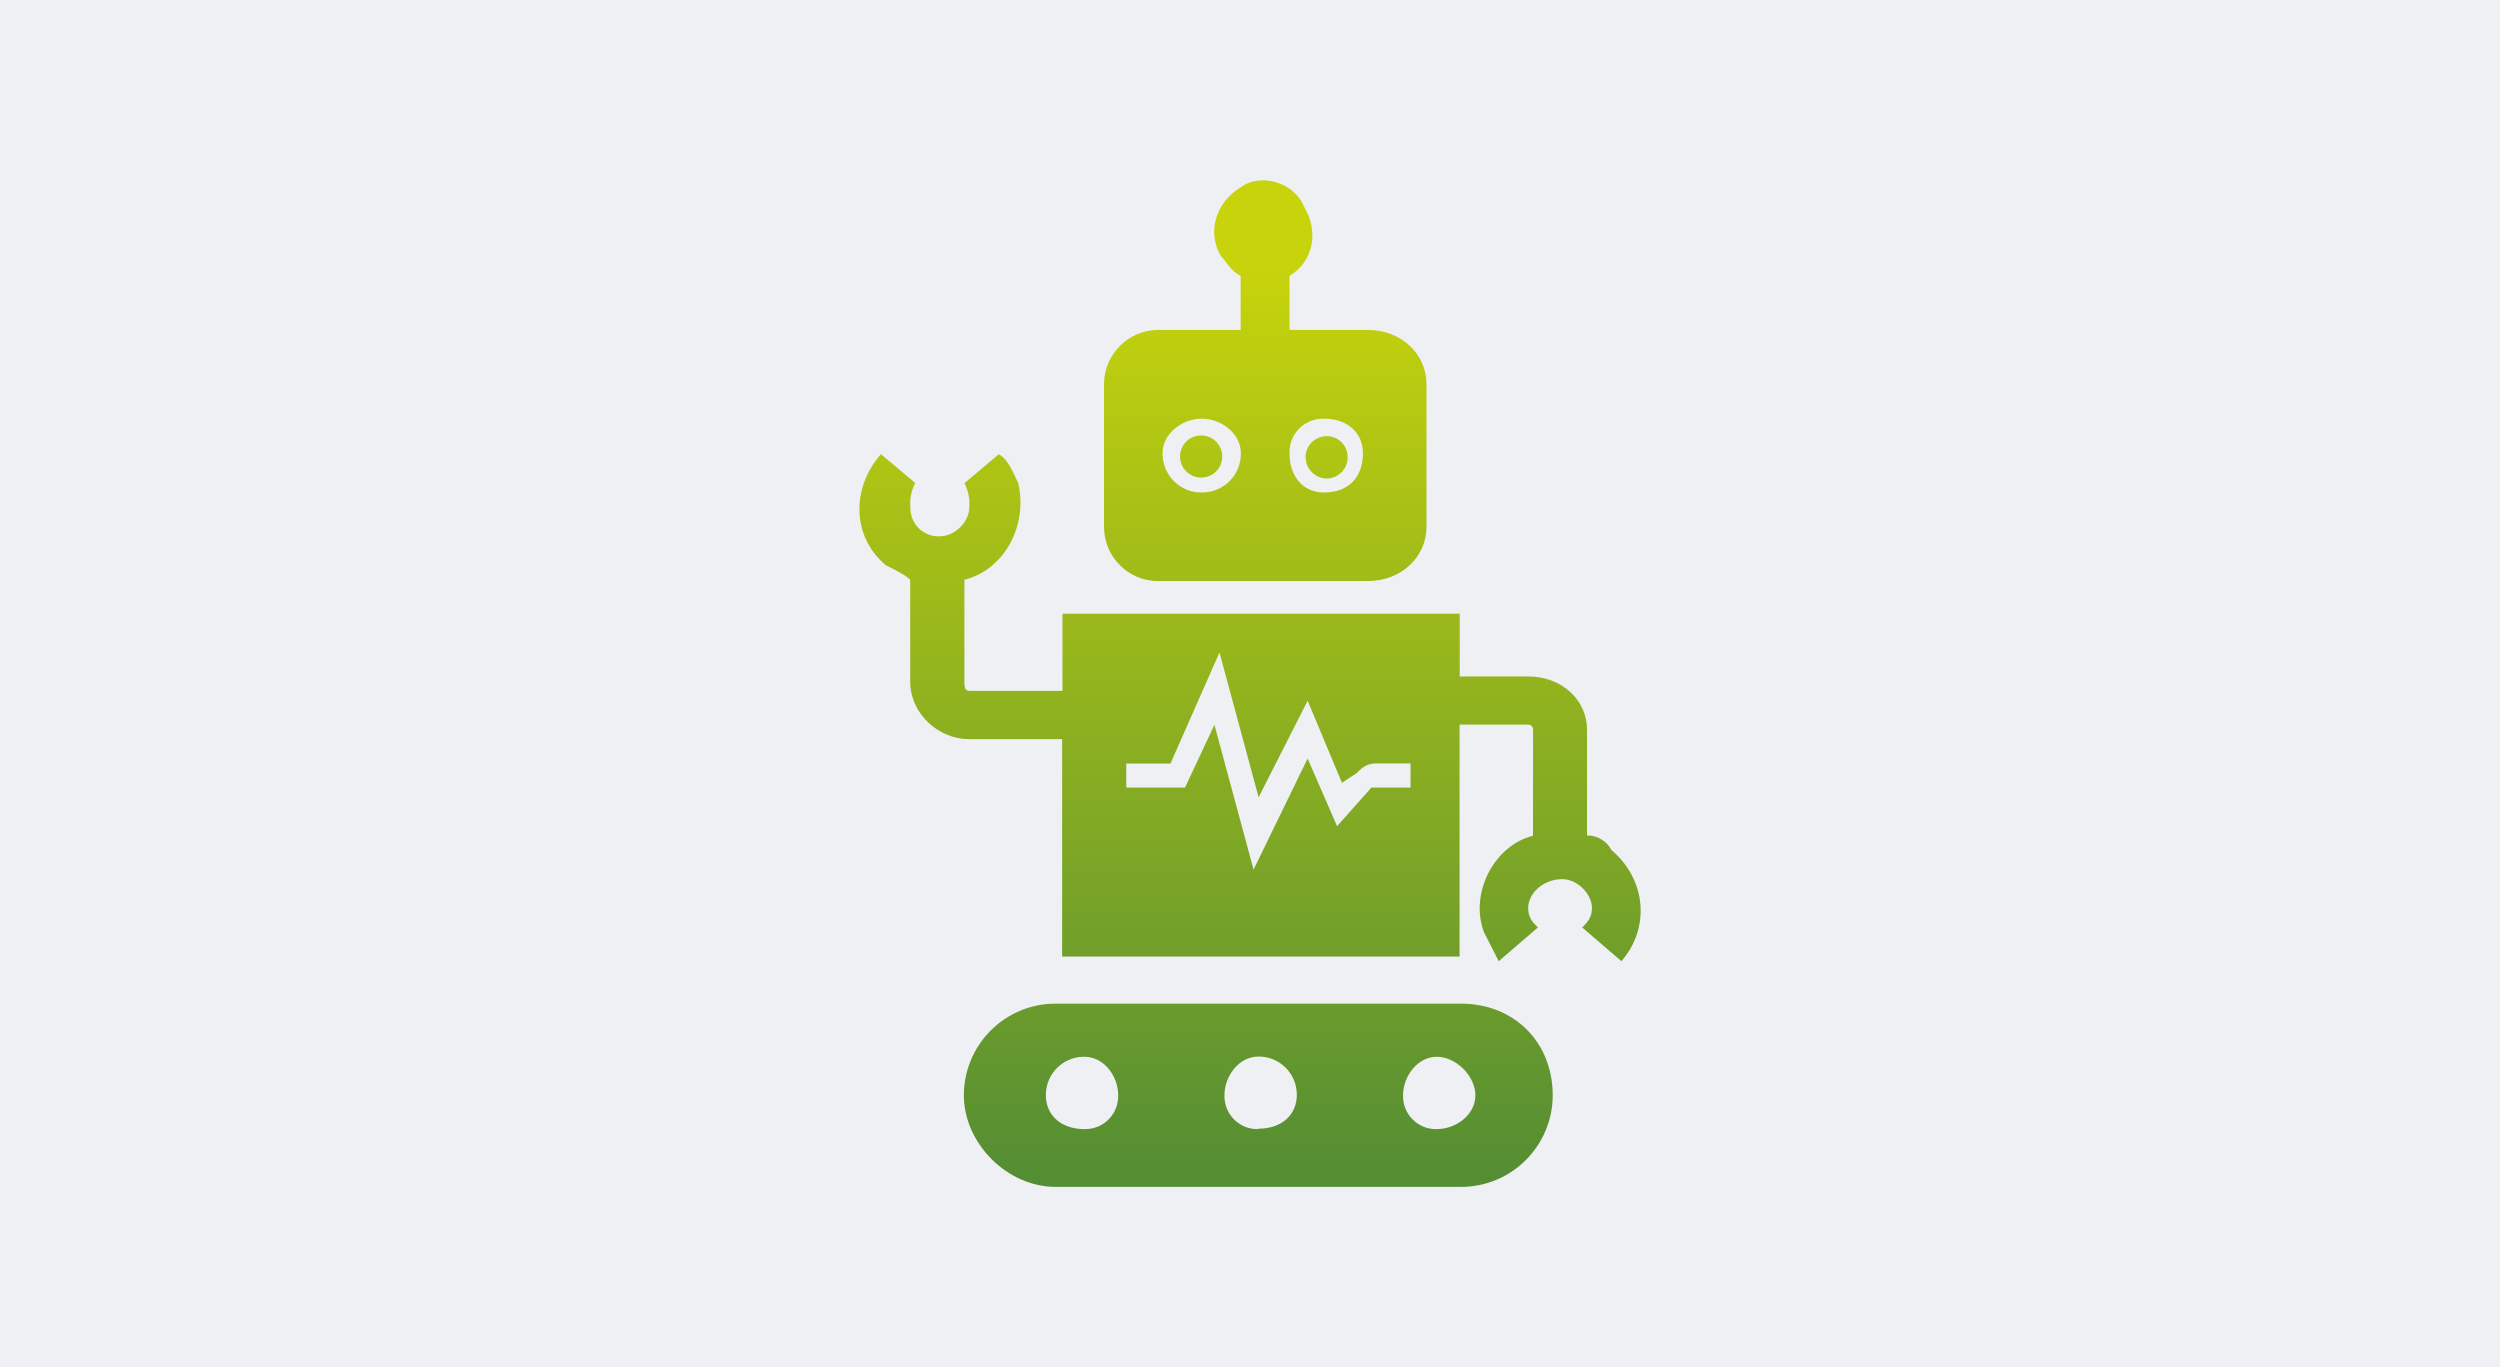 <?xml version="1.0" encoding="UTF-8"?>
<svg id="Ebene_2" xmlns="http://www.w3.org/2000/svg" xmlns:xlink="http://www.w3.org/1999/xlink" viewBox="0 0 1024 560">
  <defs>
    <style>
      .cls-1 {
        fill: url(#Unbenannter_Verlauf_8-2);
      }

      .cls-1, .cls-2, .cls-3, .cls-4, .cls-5 {
        fill-rule: evenodd;
      }

      .cls-2 {
        fill: url(#Unbenannter_Verlauf_8-4);
      }

      .cls-3 {
        fill: url(#Unbenannter_Verlauf_8-3);
      }

      .cls-4 {
        fill: url(#Unbenannter_Verlauf_8);
      }

      .cls-6 {
        fill: #eef0f3;
      }

      .cls-5 {
        fill: url(#Unbenannter_Verlauf_8-5);
      }
    </style>
    <linearGradient id="Unbenannter_Verlauf_8" data-name="Unbenannter Verlauf 8" x1="515.4" y1="513.75" x2="515.4" y2="959.97" gradientTransform="translate(0 1066.94) scale(1 -1)" gradientUnits="userSpaceOnUse">
      <stop offset="0" stop-color="#3e803b"/>
      <stop offset="1" stop-color="#c8d40b"/>
    </linearGradient>
    <linearGradient id="Unbenannter_Verlauf_8-2" data-name="Unbenannter Verlauf 8" x1="543.38" y1="513.75" x2="543.38" y2="959.97" xlink:href="#Unbenannter_Verlauf_8"/>
    <linearGradient id="Unbenannter_Verlauf_8-3" data-name="Unbenannter Verlauf 8" x1="518.26" y1="513.75" x2="518.26" y2="959.97" xlink:href="#Unbenannter_Verlauf_8"/>
    <linearGradient id="Unbenannter_Verlauf_8-4" data-name="Unbenannter Verlauf 8" x1="491.99" y1="513.75" x2="491.99" y2="959.97" xlink:href="#Unbenannter_Verlauf_8"/>
    <linearGradient id="Unbenannter_Verlauf_8-5" data-name="Unbenannter Verlauf 8" x1="512" y1="513.75" x2="512" y2="959.97" xlink:href="#Unbenannter_Verlauf_8"/>
  </defs>
  <g id="Ebene_1-2" data-name="Ebene_1">
    <g>
      <rect class="cls-6" width="1024" height="560"/>
      <g id="Ebene_1-2">
        <path class="cls-4" d="M588.51,462.48c-7.41.23-13.67-5.73-13.82-13.13v-.69c0-7.86,5.96-15.81,13.82-15.81s15.81,7.86,15.81,15.81-7.94,13.82-15.81,13.82M515.36,462.48c-7.41.23-13.67-5.73-13.82-13.21v-.69c0-7.86,5.96-15.81,13.82-15.81,8.55-.15,15.65,6.72,15.81,15.27v.46c0,7.94-5.96,13.82-15.81,13.82M444.19,462.48c-9.85,0-15.81-5.96-15.81-13.82-.08-8.63,6.8-15.65,15.35-15.81h.46c7.94,0,13.82,7.86,13.82,15.81.15,7.48-5.73,13.67-13.21,13.82h-.69M598.43,411.09h-166.07c-20.69,0-37.49,16.72-37.57,37.49h0c0,19.78,17.79,37.57,37.57,37.57h166.07c20.69,0,37.49-16.72,37.57-37.49h0c0-21.76-15.81-37.57-37.57-37.57"/>
        <path class="cls-1" d="M534.75,187.29c0-4.81,3.89-8.63,8.7-8.63s8.63,3.89,8.55,8.7c0,4.73-3.82,8.55-8.55,8.63-4.73,0-8.63-3.89-8.63-8.63h0l-.08-.08Z"/>
        <path class="cls-3" d="M542.23,201.72c-8.02,0-14.05-6.03-14.05-16.11-.23-7.64,5.8-13.9,13.36-14.13h.69c10,0,16.03,6.03,16.03,14.13,0,10.08-6.03,16.11-16.03,16.11M492.22,201.72c-8.7.15-15.88-6.87-16.03-15.65v-.46c0-8.02,8.02-14.13,16.03-14.13s16.03,6.03,16.03,14.13c.15,8.78-6.87,15.96-15.58,16.11h-.46M560.25,135.14h-32.07v-22.14c10-6.03,11.99-18.17,6.03-28.25-3.97-10.08-18.02-14.13-26.04-8.02-10,6.03-14.05,18.17-8.02,28.25,1.99,1.99,3.97,6.03,8.02,8.02v22.14h-33.98c-12.14.15-21.91,10-21.99,22.22v58.49c.08,12.22,9.85,22.07,21.99,22.14h86.05c13.97,0,24.05-10.08,24.05-22.14v-58.49c0-12.06-10-22.22-24.05-22.22"/>
        <path class="cls-2" d="M483.36,186.99c0-4.81,3.82-8.63,8.63-8.63s8.63,3.89,8.63,8.63-3.82,8.63-8.63,8.63-8.63-3.89-8.63-8.63Z"/>
        <path class="cls-5" d="M577.74,322.6h-16.03l-14.05,15.81-12.06-27.72-22.14,45.51-16.03-59.33-12.06,25.73h-24.05v-9.85h18.1l20.08-45.51,16.03,59.33,20.08-39.55,14.05,33.6,6.03-3.97c1.99-1.99,4.05-3.97,8.02-3.97h14.05v9.85h0v.08ZM650.05,342.37v-43.52c0-11.84-10-21.76-24.05-21.76h-28.1v-25.73h-162.71v31.61h-38.18c-1.99,0-1.99-1.99-1.99-3.97v-41.54c16.03-3.97,26.11-21.76,22.07-39.55-1.99-3.97-4.05-9.85-8.02-11.84l-14.05,11.84c1.6,3.05,2.29,6.49,1.99,9.93,0,5.96-6.03,11.84-12.06,11.84-6.34.31-11.68-4.58-12.06-10.92v-.99c-.31-3.44.38-6.87,1.99-9.93l-14.05-11.84c-12.06,13.82-12.06,33.67,1.99,45.51,3.97,1.99,8.02,3.97,10,5.96v41.54c0,13.82,12.06,23.75,24.05,23.75h38.18v89.03h162.79v-94.99h28.1c1.07,0,1.99.84,1.99,1.91h0v43.6c-16.03,3.97-26.11,23.75-20.08,39.55l6.03,11.84,16.03-13.82c-1.99-1.99-3.97-3.97-3.97-7.94,0-5.96,6.03-11.84,14.05-11.84,6.03,0,12.06,5.96,12.06,11.84,0,3.97-1.99,5.96-3.97,7.94l16.03,13.82c12.06-13.82,10-33.67-4.05-45.51-1.99-3.74-5.8-6.03-10-5.96"/>
      </g>
    </g>
  </g>
</svg>